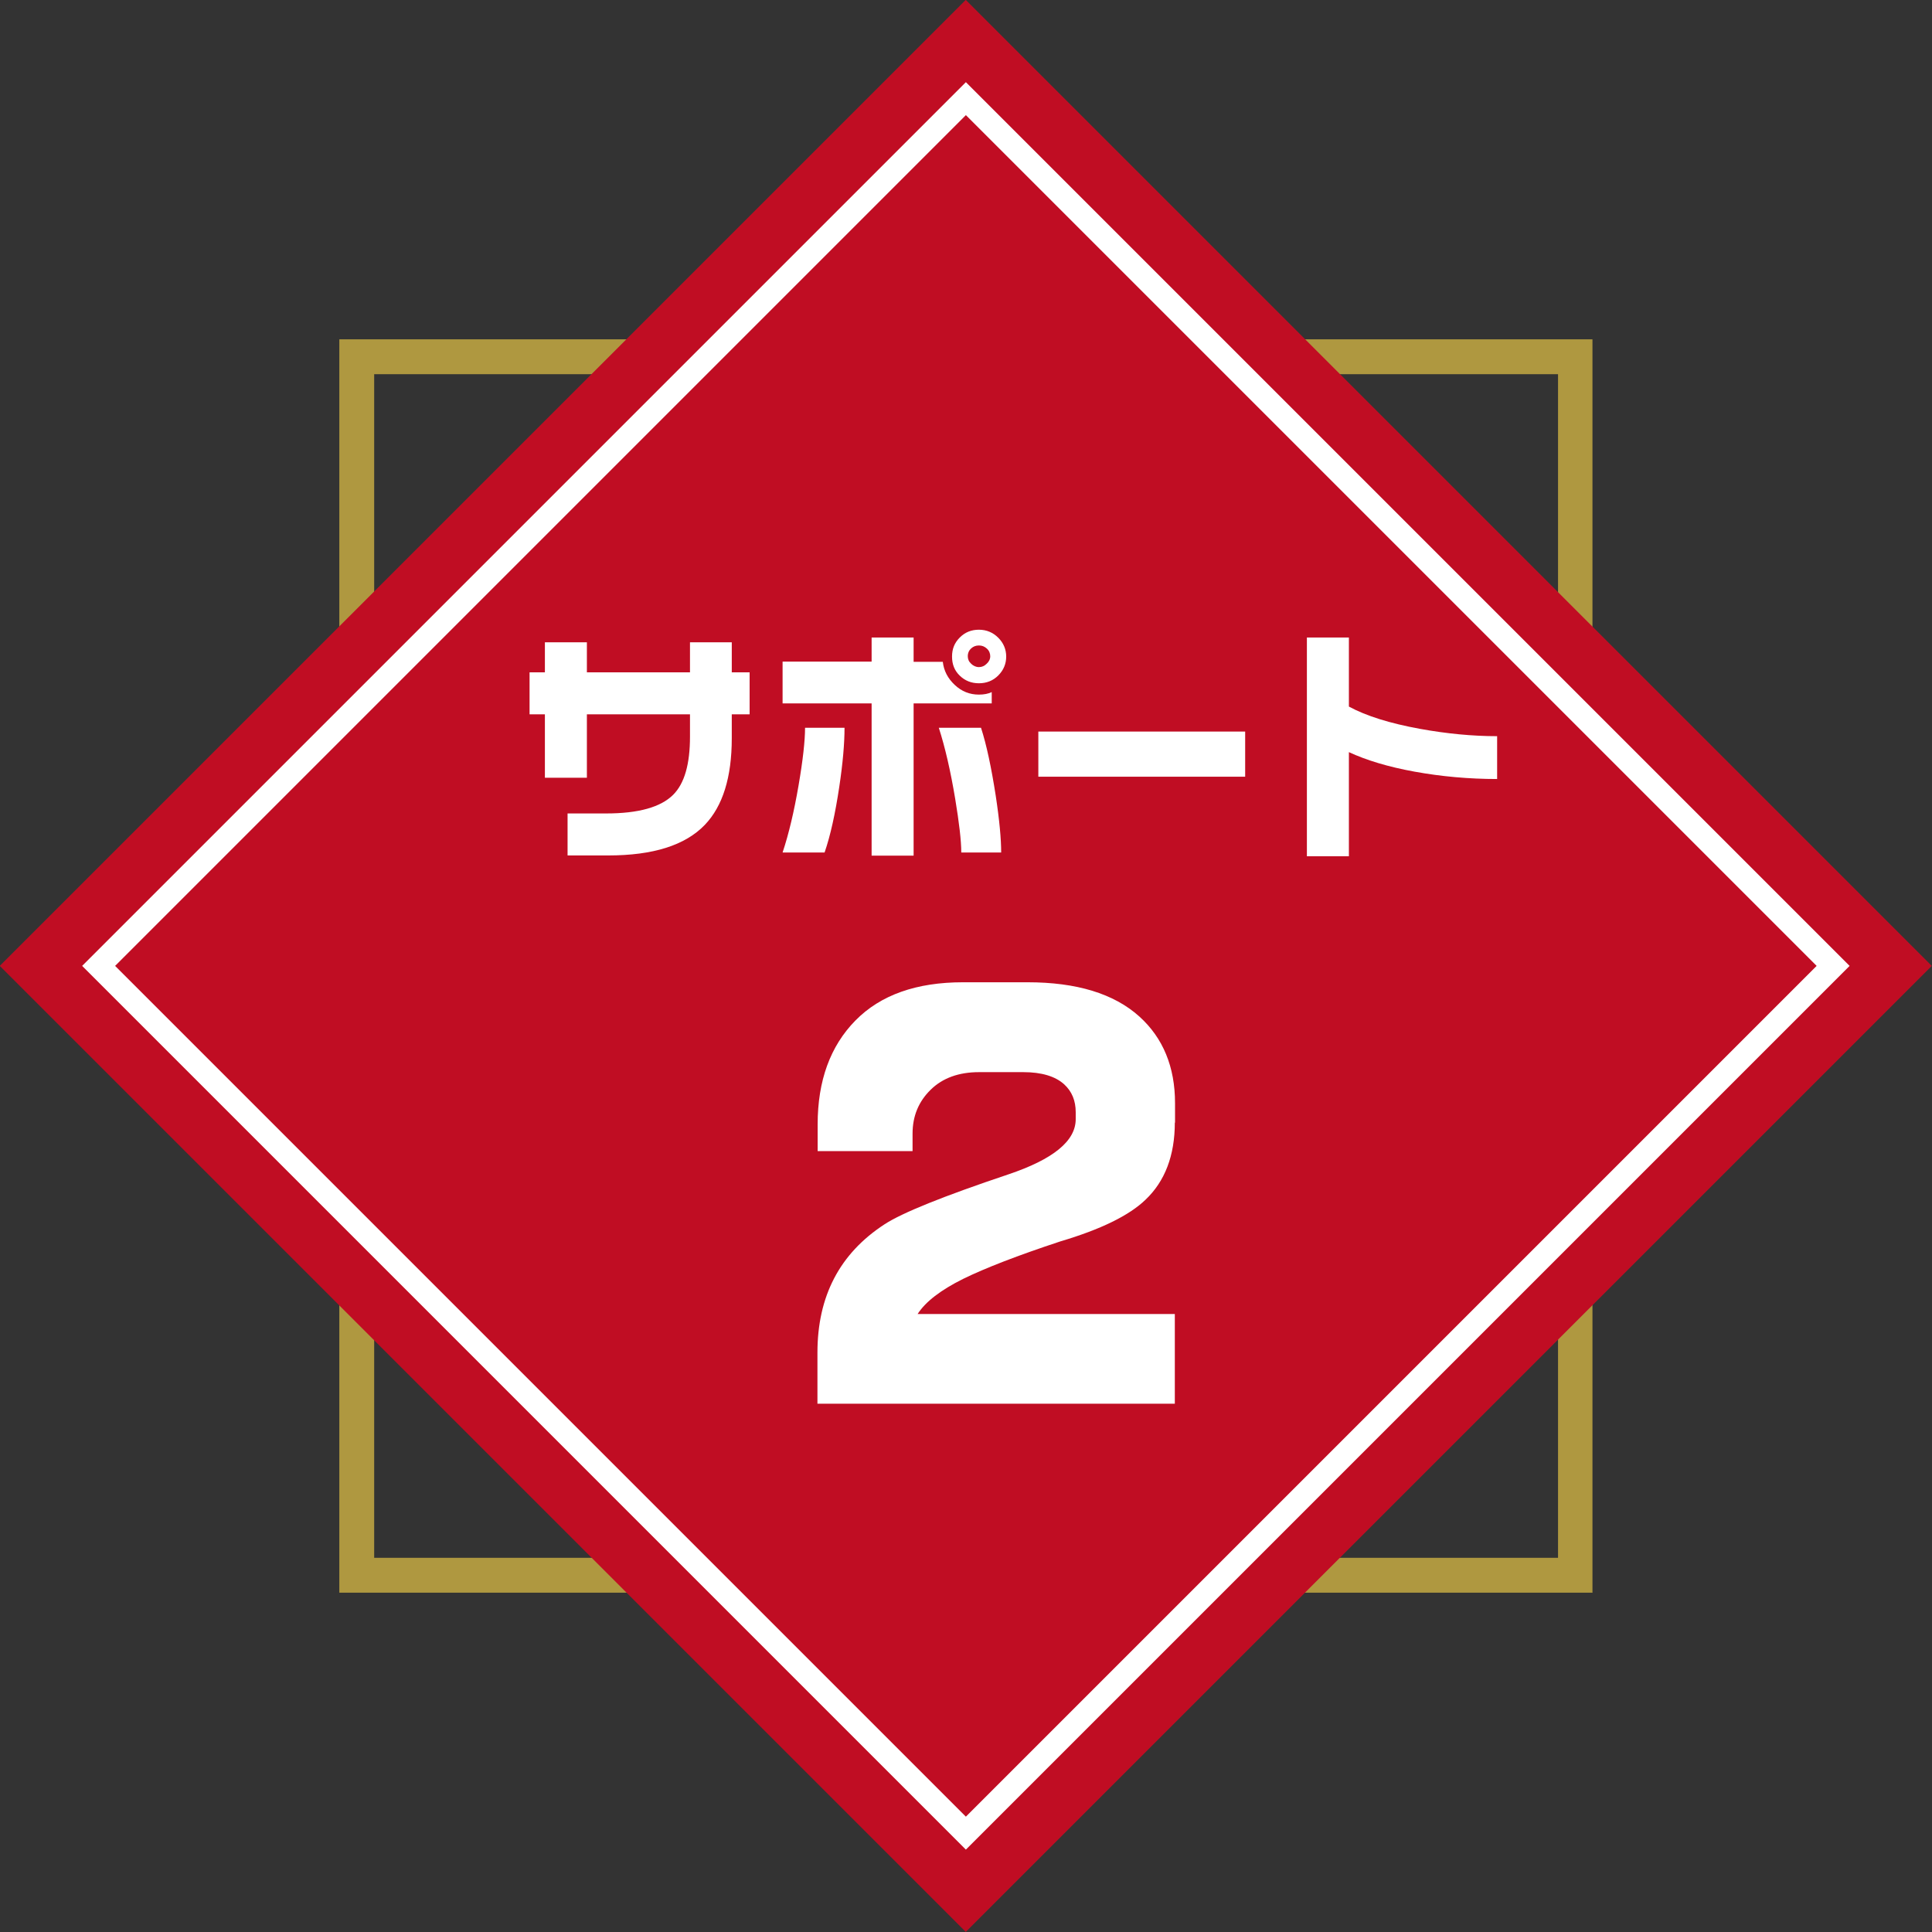 <?xml version="1.0" encoding="UTF-8"?><svg id="_レイヤー_2" xmlns="http://www.w3.org/2000/svg" viewBox="0 0 92.01 92.01"><rect x="0" y="0" width="92.01" height="92.01" fill="#333333" stroke="none"/><defs><style>.cls-1{fill:none;stroke:#fff;stroke-miterlimit:10;stroke-width:1.11px;}.cls-2{fill:#fff;}.cls-3{fill:#c00d23;}.cls-4{fill:#af9840;}</style></defs><g id="_文字"><g><g><path class="cls-4" d="M75.85,75.85H16.16V16.16h59.68v59.68Zm-58.02-1.66h56.37V17.82H17.82v56.37Z"/><rect class="cls-3" x="13.47" y="13.47" width="65.06" height="65.06" transform="translate(-19.06 46) rotate(-45)"/><rect class="cls-1" x="16.8" y="16.8" width="58.41" height="58.41" transform="translate(111.06 46) rotate(135)"/></g><path class="cls-2" d="M55.95,53.46c0,1.57-.47,2.8-1.4,3.68-.78,.75-2.13,1.41-4.05,1.98-2.03,.67-3.58,1.27-4.64,1.79-1.06,.53-1.78,1.08-2.16,1.67h12.25v4.27h-17.02v-2.43c0-2.69,1.06-4.72,3.19-6.11,.84-.55,2.8-1.34,5.9-2.38,2.14-.72,3.21-1.59,3.21-2.63v-.33c0-.55-.18-.99-.55-1.33-.42-.38-1.07-.58-1.95-.58h-2.1c-.97,0-1.74,.28-2.31,.84-.57,.56-.86,1.25-.86,2.09v.83h-4.52v-1.27c0-2.08,.6-3.73,1.8-4.95,1.2-1.22,2.91-1.82,5.12-1.82h3.08c2.33,0,4.11,.54,5.32,1.63,1.13,1.02,1.7,2.4,1.7,4.13v.93Z"/><g><path class="cls-2" d="M35.7,34.02h-.85v1.14c0,1.86-.43,3.23-1.28,4.12-.94,.98-2.47,1.46-4.61,1.46h-1.93v-2h1.84c1.54,0,2.6-.3,3.19-.89,.54-.54,.8-1.46,.8-2.77v-1.06h-4.91v3.02h-2v-3.02h-.73v-2h.73v-1.43h2v1.43h4.91v-1.43h1.99v1.43h.85v2Z"/><path class="cls-2" d="M47.23,33.5h-3.72v7.25h-2v-7.25h-4.24v-1.99h4.24v-1.15h2v1.16h1.39c.05,.43,.24,.79,.57,1.1s.71,.46,1.15,.46c.24,0,.45-.04,.61-.12v.55Zm-7.01,1.16c0,.74-.08,1.68-.25,2.81-.19,1.27-.42,2.32-.7,3.13h-2c.3-.9,.55-1.97,.76-3.19,.21-1.22,.31-2.14,.31-2.75h1.88Zm7.46,5.94h-1.9c0-.56-.1-1.41-.29-2.56-.22-1.32-.48-2.45-.78-3.38h2.01c.26,.8,.49,1.88,.7,3.23,.18,1.18,.26,2.08,.26,2.71Zm.24-9.34c0,.36-.13,.66-.38,.91s-.56,.37-.92,.37-.66-.12-.91-.36-.37-.54-.37-.91,.12-.66,.37-.91,.55-.37,.91-.37,.67,.13,.92,.38,.38,.55,.38,.91Zm-.76,0c0-.14-.05-.27-.16-.37-.11-.1-.23-.15-.38-.15s-.27,.05-.37,.14-.16,.22-.16,.37c0,.14,.05,.26,.16,.36,.1,.1,.23,.16,.37,.16s.26-.05,.37-.16c.11-.1,.17-.22,.17-.36Z"/><path class="cls-2" d="M59.3,36.99h-9.85v-2.15h9.85v2.15Z"/><path class="cls-2" d="M71.31,37.1c-1.36,0-2.67-.12-3.94-.35s-2.31-.55-3.13-.93v4.96h-2v-10.42h2v3.29c.83,.45,1.96,.8,3.38,1.06,1.27,.23,2.5,.35,3.68,.35v2.04Z"/></g></g></g></svg>